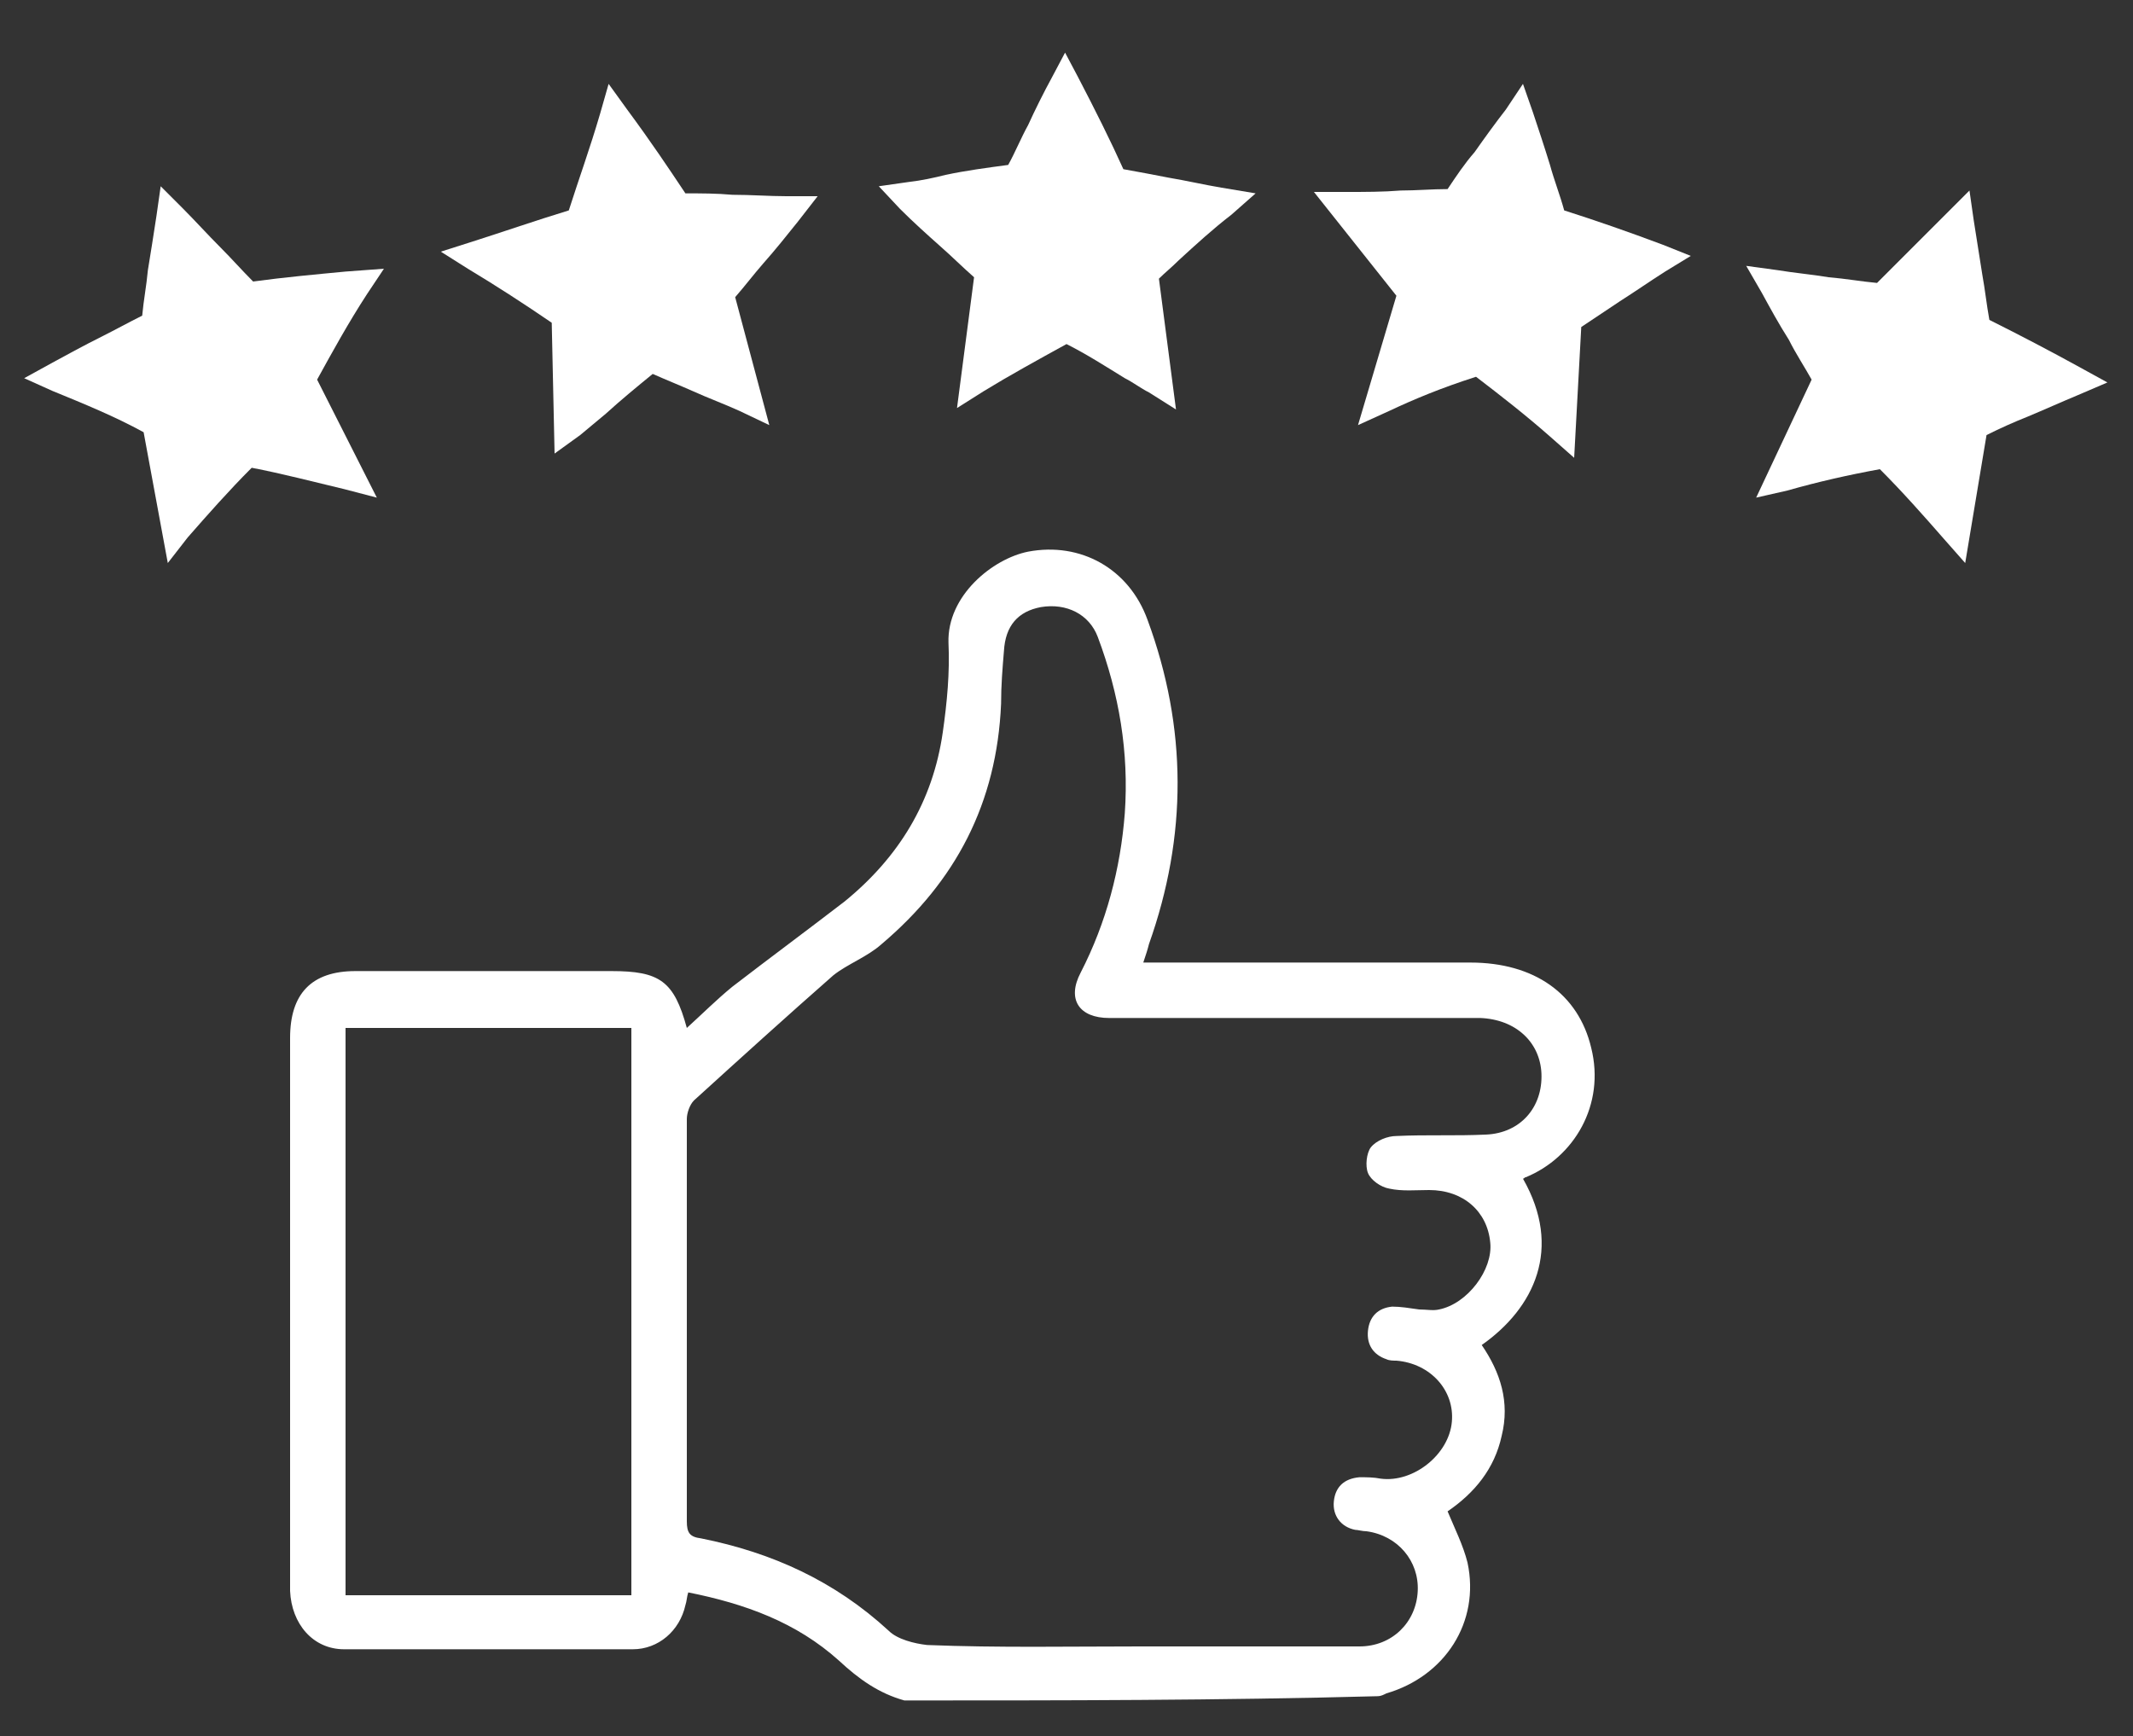 <?xml version="1.0" encoding="utf-8"?>
<!-- Generator: Adobe Illustrator 26.0.3, SVG Export Plug-In . SVG Version: 6.00 Build 0)  -->
<!DOCTYPE svg PUBLIC "-//W3C//DTD SVG 1.1//EN" "http://www.w3.org/Graphics/SVG/1.1/DTD/svg11.dtd">
<svg version="1.1" id="Layer_1" xmlns:x="http://ns.adobe.com/Extensibility/1.0/" xmlns:i="http://ns.adobe.com/AdobeIllustrator/10.0/" xmlns:graph="http://ns.adobe.com/Graphs/1.0/"
	 xmlns="http://www.w3.org/2000/svg" xmlns:xlink="http://www.w3.org/1999/xlink" x="0px" y="0px" viewBox="0 0 150 122.1"
	 style="enable-background:new 0 0 150 122.1;" xml:space="preserve">
<rect x="0" y="0" width="150" height="122.1" fill="#333333" stroke="none"/>
<style type="text/css">
	.st0{fill:#FFFFFF;}
</style>
<path class="st0" d="M11.8,39.6l-1.7-9.2c-2-1.1-4.2-2-6.4-2.9l-2-0.9l2-1.1c1.1-0.6,2.2-1.2,3.4-1.8c1-0.5,1.9-1,2.9-1.5
	c0.1-1.1,0.3-2.1,0.4-3.2c0.2-1.2,0.4-2.5,0.6-3.8l0.3-2.1l1.5,1.5c0.9,0.9,1.8,1.9,2.7,2.8c0.8,0.8,1.5,1.6,2.3,2.4
	c2.2-0.3,4.4-0.5,6.5-0.7l2.7-0.2l-1.2,1.8c-1.3,2-2.4,4-3.5,6l4.2,8.3l-2.3-0.6c-2.1-0.5-4.4-1.1-6.5-1.5c-1.6,1.6-3.1,3.3-4.5,4.9
	L11.8,39.6z"/>
<path class="st0" d="M6.7,26.4c1.7,0.7,3.4,1.5,5,2.3l0.4,0.2l1.1,5.9c1.1-1.2,2.3-2.5,3.5-3.8l0.4-0.4l0.5,0.1
	c1.6,0.3,3.3,0.7,4.9,1l-2.6-5.2l0.3-0.5c0.9-1.6,1.7-3.2,2.7-4.8c-1.8,0.2-3.5,0.3-5.3,0.6l-0.5,0.3l-0.4-0.4
	c-0.9-0.9-1.8-1.9-2.7-2.8c-0.4-0.4-0.8-0.8-1.2-1.2c-0.1,0.5-0.2,1.1-0.3,1.6c-0.2,1.2-0.4,2.5-0.6,3.8l-0.1,0.5l-0.5,0.3
	c-1.1,0.6-2.2,1.2-3.4,1.8C7.6,25.9,7.1,26.1,6.7,26.4z"/>
<path class="st0" d="M39,31.9l-0.2-9.2c-1.9-1.3-3.9-2.6-5.9-3.8L31,17.7l2.2-0.7c2.2-0.7,4.5-1.5,6.8-2.2c0.7-2.2,1.5-4.4,2.2-6.8
	l0.6-2.1l1.3,1.8c1.7,2.3,2.9,4.1,4.1,5.9c1.1,0,2.2,0,3.3,0.1c1.3,0,2.6,0.1,3.8,0.1h2.2l-1.4,1.8c-0.8,1-1.6,2-2.4,2.9
	c-0.7,0.8-1.3,1.6-2,2.4l2.4,9l-2.1-1c-1.1-0.5-2.2-0.9-3.3-1.4c-0.9-0.4-1.9-0.8-2.8-1.2c-1.1,0.9-2.2,1.8-3.3,2.8
	c-0.6,0.5-1.2,1-1.8,1.5L39,31.9z"/>
<path class="st0" d="M36,18.3c1.5,1,3,2,4.5,3l0.5,0.3l0.2,5.9c0,0,0.1,0,0.1-0.1c1.3-1.1,2.6-2.2,4-3.1l0.5-0.3l0.6,0.3
	c1.1,0.5,2.2,0.9,3.3,1.4c0.5,0.2,0.9,0.3,1.3,0.5l-1.5-5.7l0.3-0.4c0.8-1,1.6-2,2.4-2.9c0.3-0.4,0.6-0.8,1-1.1
	c-0.6,0-1.1,0-1.7-0.1c-1.3,0-2.6-0.1-3.8-0.1h-0.6l-0.4-0.7c-0.9-1.5-1.9-2.9-3.1-4.5c-0.6,1.8-1.2,3.6-1.7,5.3l-0.2,0.5l-0.5,0.2
	C39.4,17.2,37.7,17.7,36,18.3z"/>
<path class="st0" d="M82.7,28.8l-1.9-1.2c-0.6-0.3-1.1-0.7-1.7-1c-1.3-0.8-2.7-1.7-4.1-2.4c-2,1.1-4,2.2-5.8,3.3l-1.9,1.2l1.2-9.2
	c-0.8-0.7-1.6-1.5-2.4-2.2c-0.9-0.8-1.9-1.7-2.8-2.6l-1.5-1.6l2.1-0.3c0.9-0.1,1.8-0.3,2.6-0.5c1.4-0.3,2.9-0.5,4.4-0.7
	c0.5-0.9,0.9-1.9,1.4-2.8c0.5-1.1,1.1-2.3,1.7-3.4l0.9-1.7l0.9,1.7c1.2,2.3,2.3,4.5,3.2,6.5c1.1,0.2,2.2,0.4,3.2,0.6
	c1.2,0.2,2.5,0.5,3.7,0.7l2.4,0.4l-1.7,1.5c-1.3,1-2.5,2.1-3.7,3.2c-0.5,0.5-1,0.9-1.4,1.3L82.7,28.8z"/>
<path class="st0" d="M75,21.7l0.5,0.3c1.5,0.8,3,1.7,4.5,2.6l-0.8-5.9l0.4-0.4c0.6-0.5,1.2-1.1,1.8-1.7c0.7-0.6,1.3-1.2,2-1.8
	c-0.5-0.1-1-0.2-1.5-0.3c-1.2-0.2-2.5-0.5-3.7-0.7l-0.6-0.1l-0.2-0.6c-0.7-1.6-1.4-3.3-2.4-5c-0.2,0.5-0.5,1-0.7,1.5
	c-0.5,1.1-1.1,2.3-1.7,3.4l-0.3,0.5h-0.6c-1.6,0.1-3.1,0.4-4.8,0.7c-0.2,0-0.4,0.1-0.6,0.1c0.4,0.4,0.8,0.7,1.2,1.1
	c0.9,0.8,1.9,1.7,2.8,2.6l0.4,0.4l-0.8,5.9c1.5-0.8,3-1.7,4.5-2.5L75,21.7z"/>
<path class="st0" d="M110.7,32.2l-1.7-1.5c-1.7-1.5-3.5-2.9-5.2-4.2c-2.5,0.8-4.4,1.6-6.1,2.4l-2.2,1l2.7-9.1l-5.8-7.3h2.3
	c1.3,0,2.6,0,3.8-0.1c1.1,0,2.2-0.1,3.3-0.1c0.6-0.9,1.2-1.8,1.9-2.6c0.7-1,1.5-2.1,2.2-3l1.2-1.8l0.7,2c0.4,1.2,0.8,2.4,1.2,3.7
	c0.3,1.1,0.7,2.1,1,3.2c2.2,0.7,4.5,1.5,6.9,2.4l2,0.8l-1.8,1.1c-1.1,0.7-2.1,1.4-3.2,2.1c-0.9,0.6-1.8,1.2-2.7,1.8L110.7,32.2z"/>
<path class="st0" d="M104.1,24.1l0.4,0.3c1.4,1,2.8,2,4.2,3.2l0.3-5.9l0.5-0.3c1.1-0.7,2.1-1.4,3.2-2.1c0.5-0.3,0.9-0.6,1.4-0.9
	c-1.8-0.7-3.6-1.2-5.3-1.8l-0.5-0.2l-0.2-0.5c-0.4-1.2-0.8-2.5-1.2-3.7c-0.2-0.5-0.3-1.1-0.5-1.6c-0.3,0.4-0.6,0.9-0.9,1.3
	c-0.8,1-1.5,2.1-2.2,3.1l-0.3,0.5h-0.6c-1.3,0-2.6,0-3.8,0.1c-0.6,0-1.1,0-1.7,0.1l3.7,4.7l-1.7,5.7c1.4-0.5,2.9-1.1,4.7-1.7
	L104.1,24.1z"/>
<path class="st0" d="M138.2,39.6l-1.5-1.7c-1.4-1.6-2.9-3.3-4.5-4.9c-2.2,0.4-4.4,0.9-6.5,1.5l-2.2,0.5l3.9-8.3
	c-0.5-0.9-1.1-1.8-1.6-2.8c-0.7-1.1-1.3-2.2-1.9-3.3l-1.1-1.9L125,19c1.2,0.2,2.4,0.3,3.6,0.5c1.2,0.1,2.3,0.3,3.4,0.4l6.5-6.5
	l0.3,2.1c0.2,1.3,0.4,2.5,0.6,3.8c0.2,1.1,0.3,2.1,0.5,3.2c2.2,1.1,4.3,2.2,6.3,3.3l2,1.1l-2.1,0.9c-1.2,0.5-2.3,1-3.5,1.5
	c-1,0.4-1.9,0.8-2.9,1.3L138.2,39.6z"/>
<path class="st0" d="M132.9,30.7l0.4,0.4c1.2,1.2,2.4,2.5,3.5,3.7l0.9-5.7l0.6-0.2c1.2-0.5,2.3-1,3.4-1.5c0.5-0.2,0.9-0.4,1.4-0.6
	c-1.5-0.8-3.1-1.7-4.8-2.5l-0.5-0.2l-0.1-0.5c-0.2-1.3-0.4-2.5-0.6-3.8c-0.1-0.6-0.2-1.1-0.3-1.7l-4.2,4.2l-0.6-0.1
	c-1.2-0.2-2.5-0.3-3.8-0.5c-0.5-0.1-1-0.1-1.5-0.2c0.3,0.5,0.5,0.9,0.8,1.3c0.7,1.1,1.3,2.2,1.9,3.3l0.3,0.5l-2.4,5.2
	c1.7-0.4,3.3-0.8,5-1.1L132.9,30.7z"/>
<path class="st0" d="M63.6,119.6c-1.8-0.5-3.2-1.5-4.6-2.8c-3-2.7-6.6-4-10.6-4.8c-0.1,0.3-0.1,0.6-0.2,0.9
	c-0.4,1.8-1.9,3.1-3.7,3.1c-6.8,0-13.5,0-20.3,0c-2.2,0-3.7-1.8-3.8-4.1c0-3.6,0-7.1,0-10.7c0-9.4,0-18.8,0-28.2
	c0-3.1,1.5-4.7,4.6-4.7c6,0,12,0,18,0c3.4,0,4.4,0.7,5.3,4c1.1-1,2.1-2,3.2-2.9c2.6-2,5.3-4,7.9-6c3.8-3.1,6.2-7,6.9-11.9
	c0.3-2.1,0.5-4.2,0.4-6.3c-0.1-3.3,3.1-5.9,5.6-6.4c3.7-0.7,7.1,1.2,8.4,4.8c2.8,7.6,2.8,15.2,0.1,22.8c-0.1,0.4-0.2,0.7-0.4,1.3
	c0.5,0,1,0,1.4,0c7.2,0,14.4,0,21.6,0c4.5,0,7.6,2.2,8.5,6c1,4-1.2,7.7-4.6,9.1c-0.1,0-0.1,0.1-0.2,0.1c2.8,4.9,0.8,9.1-2.9,11.7
	c1.3,1.9,2,4,1.4,6.4c-0.5,2.3-1.9,4-3.8,5.3c0.5,1.2,1.1,2.4,1.4,3.6c0.9,4.2-1.6,8-5.7,9.2c-0.2,0.1-0.4,0.2-0.6,0.2
	C85.8,119.6,74.7,119.6,63.6,119.6z M80.2,115.8c5.1,0,10.3,0,15.4,0c2.3,0,4-1.7,4.1-3.9c0.1-2.1-1.4-3.9-3.6-4.2
	c-0.3,0-0.6-0.1-0.8-0.1c-1-0.2-1.6-1-1.5-2c0.1-1,0.7-1.6,1.8-1.7c0.5,0,1,0,1.5,0.1c2.3,0.3,4.8-1.7,5-4c0.2-2.2-1.5-4.1-3.9-4.3
	c-0.2,0-0.5,0-0.7-0.1c-0.9-0.3-1.4-1-1.3-2c0.1-1,0.7-1.6,1.7-1.7c0.6,0,1.2,0.1,1.9,0.2c0.5,0,1,0.1,1.4,0c2-0.4,3.8-2.8,3.6-4.7
	c-0.2-2.2-1.9-3.7-4.3-3.7c-0.9,0-1.9,0.1-2.8-0.1c-0.6-0.1-1.3-0.6-1.5-1.1c-0.2-0.5-0.1-1.4,0.2-1.8c0.4-0.5,1.2-0.8,1.8-0.8
	c2.1-0.1,4.2,0,6.3-0.1c2.4-0.1,4-1.9,3.9-4.3c-0.1-2.2-1.8-3.8-4.3-3.9c-8.7,0-17.4,0-26.1,0c-2.1,0-3-1.3-2-3.2
	c1.8-3.5,2.8-7.3,3.1-11.2c0.3-4.3-0.4-8.4-1.9-12.4c-0.6-1.6-2.2-2.4-4-2.1c-1.6,0.3-2.5,1.3-2.6,3.1c-0.1,1.2-0.2,2.4-0.2,3.7
	C70.1,56.5,67.2,62,62,66.4c-1,0.9-2.4,1.4-3.4,2.2c-3.3,2.9-6.5,5.8-9.8,8.8c-0.3,0.3-0.5,0.9-0.5,1.3c0,9.4,0,18.9,0,28.3
	c0,0.8,0.2,1.1,1,1.2c5,1,9.4,3,13.2,6.5c0.6,0.6,1.8,0.9,2.7,1C70.2,115.9,75.2,115.8,80.2,115.8z M24.3,112.2c6.7,0,13.4,0,20.1,0
	c0-13.3,0-26.6,0-39.9c-6.7,0-13.4,0-20.1,0C24.3,85.7,24.3,98.9,24.3,112.2z"/>
</svg>
